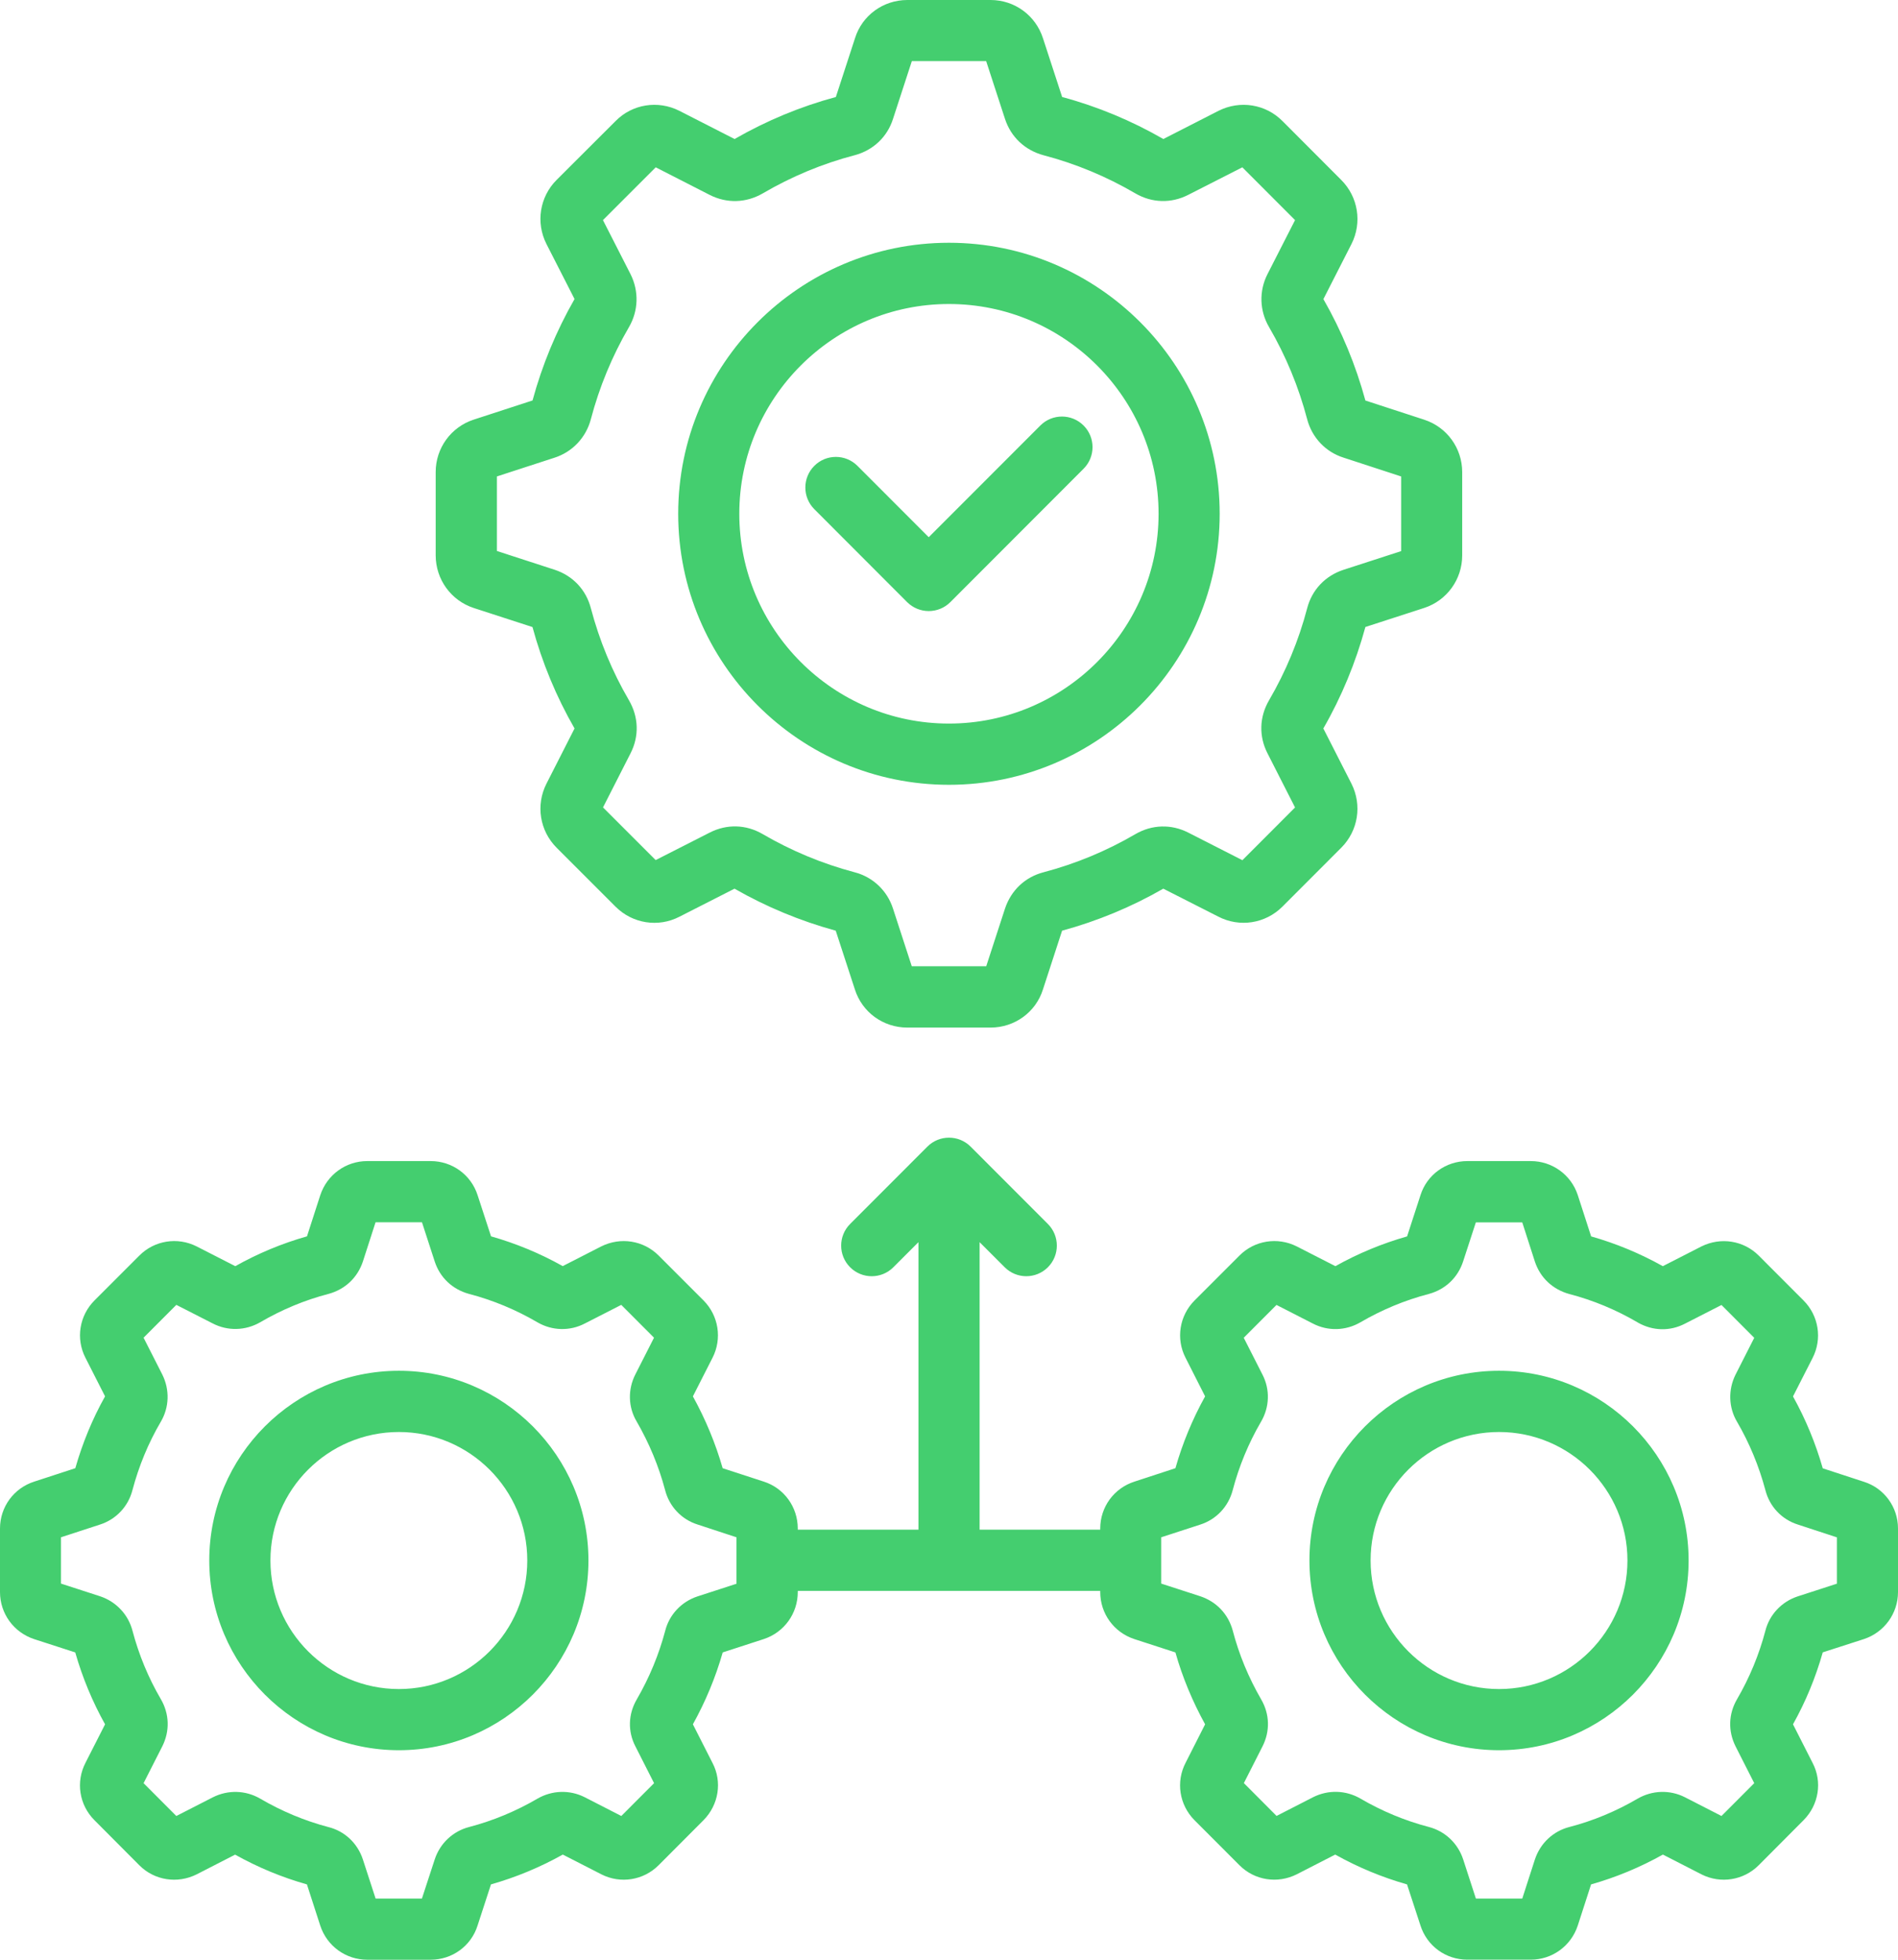 <svg width="31" height="32" viewBox="0 0 31 32" fill="none" xmlns="http://www.w3.org/2000/svg">
<path d="M7.738 9.928L8.697 10.239C8.855 10.82 9.086 11.377 9.384 11.895L8.925 12.797C8.748 13.146 8.815 13.566 9.091 13.842L10.053 14.804C10.33 15.082 10.751 15.148 11.097 14.969L11.997 14.511C12.515 14.808 13.07 15.038 13.65 15.197L13.962 16.154C14.08 16.528 14.424 16.779 14.819 16.779H16.179C16.573 16.779 16.917 16.528 17.034 16.158L17.347 15.197C17.927 15.039 18.483 14.808 19 14.511L19.898 14.967C20.246 15.148 20.668 15.082 20.946 14.804L21.907 13.842C22.183 13.566 22.25 13.146 22.073 12.796L21.614 11.895C21.912 11.377 22.142 10.82 22.301 10.238L23.261 9.927C23.632 9.806 23.882 9.461 23.882 9.069V7.709C23.882 7.318 23.633 6.974 23.261 6.853L22.301 6.54C22.144 5.963 21.914 5.406 21.615 4.884L22.074 3.984C22.25 3.635 22.183 3.215 21.907 2.939L20.949 1.979C20.674 1.7 20.254 1.632 19.901 1.81L19.001 2.27C18.476 1.968 17.919 1.737 17.348 1.584L17.036 0.628C16.917 0.253 16.573 0 16.179 0H14.82C14.425 0 14.081 0.252 13.965 0.623L13.652 1.584C13.076 1.739 12.52 1.97 11.998 2.27L11.097 1.81C10.746 1.632 10.326 1.7 10.054 1.977L9.091 2.938C8.815 3.214 8.748 3.634 8.925 3.984L9.384 4.883C9.085 5.405 8.855 5.961 8.698 6.539L7.737 6.852C7.366 6.973 7.116 7.317 7.116 7.708V9.069C7.117 9.461 7.366 9.806 7.738 9.928ZM8.115 7.78L9.053 7.475C9.347 7.382 9.57 7.147 9.65 6.847C9.788 6.321 9.998 5.814 10.272 5.343C10.428 5.077 10.438 4.754 10.299 4.478L9.848 3.594L10.71 2.732L11.594 3.184C11.872 3.324 12.185 3.315 12.456 3.159C12.929 2.882 13.434 2.672 13.957 2.535C13.958 2.535 13.96 2.534 13.962 2.534C14.264 2.452 14.492 2.235 14.585 1.943L14.893 0.998H16.107L16.416 1.946C16.513 2.238 16.74 2.453 17.044 2.535C17.566 2.672 18.071 2.881 18.546 3.159C18.815 3.315 19.129 3.324 19.407 3.182L20.291 2.732L21.152 3.594L20.701 4.478C20.561 4.753 20.572 5.076 20.727 5.34C21.003 5.813 21.212 6.32 21.35 6.846C21.429 7.146 21.652 7.38 21.942 7.472L22.885 7.78V8.999L21.941 9.305C21.644 9.403 21.428 9.632 21.35 9.932C21.211 10.461 21.001 10.966 20.726 11.437C20.568 11.709 20.56 12.024 20.701 12.299L21.152 13.185L20.292 14.046L19.407 13.595C19.13 13.454 18.815 13.463 18.545 13.62C18.076 13.894 17.571 14.104 17.044 14.243C16.744 14.321 16.515 14.536 16.415 14.835L16.108 15.778H14.892L14.586 14.838C14.492 14.543 14.256 14.32 13.958 14.243C13.43 14.103 12.925 13.893 12.454 13.618C12.185 13.462 11.872 13.453 11.594 13.594L10.709 14.044L9.849 13.184L10.299 12.3C10.441 12.023 10.432 11.709 10.273 11.435C9.999 10.966 9.79 10.46 9.651 9.933C9.573 9.631 9.357 9.401 9.058 9.303L8.116 8.997V7.78H8.115ZM15.499 12.815C17.937 12.815 19.921 10.829 19.921 8.389C19.921 5.949 17.937 3.964 15.499 3.964C13.061 3.964 11.077 5.949 11.077 8.389C11.077 10.83 13.061 12.815 15.499 12.815ZM15.499 4.964C17.387 4.964 18.923 6.5 18.923 8.389C18.923 10.278 17.387 11.815 15.499 11.815C13.611 11.815 12.075 10.278 12.075 8.389C12.075 6.5 13.611 4.964 15.499 4.964ZM30.444 24.196L29.771 23.976C29.654 23.566 29.491 23.172 29.285 22.802L29.605 22.174C29.765 21.862 29.706 21.484 29.457 21.235L28.725 20.502C28.479 20.256 28.105 20.196 27.789 20.353L27.159 20.675C26.785 20.466 26.391 20.303 25.988 20.189L25.769 19.512C25.659 19.181 25.351 18.959 25.003 18.959H23.966C23.614 18.959 23.306 19.184 23.201 19.515L22.982 20.189C22.574 20.305 22.18 20.468 21.811 20.675L21.177 20.351C20.864 20.195 20.49 20.255 20.245 20.501L19.512 21.234C19.263 21.483 19.204 21.86 19.363 22.17L19.683 22.801C19.477 23.172 19.314 23.566 19.198 23.974L18.529 24.193C18.195 24.3 17.97 24.607 17.97 24.959V24.978H16V20.283L16.41 20.693C16.507 20.79 16.635 20.839 16.762 20.839C16.89 20.839 17.018 20.79 17.115 20.693C17.31 20.498 17.31 20.181 17.115 19.986L15.853 18.723C15.658 18.528 15.342 18.528 15.147 18.723L13.885 19.986C13.69 20.181 13.69 20.498 13.885 20.693C14.08 20.888 14.396 20.888 14.591 20.693L15.001 20.283V24.978H13.03V24.959C13.03 24.607 12.806 24.299 12.475 24.193L11.803 23.974C11.687 23.569 11.524 23.176 11.317 22.801L11.637 22.172C11.797 21.86 11.738 21.483 11.49 21.234L10.757 20.501C10.511 20.255 10.137 20.195 9.821 20.352L9.191 20.674C8.82 20.466 8.426 20.303 8.02 20.188L7.801 19.517C7.694 19.183 7.386 18.959 7.035 18.959H5.998C5.65 18.959 5.342 19.181 5.231 19.516L5.014 20.188C4.607 20.303 4.213 20.467 3.843 20.675L3.209 20.351C2.897 20.195 2.522 20.255 2.277 20.501L1.544 21.234C1.295 21.483 1.236 21.86 1.395 22.17L1.716 22.801C1.51 23.168 1.348 23.561 1.23 23.974L0.562 24.192C0.226 24.298 0 24.607 0 24.959V25.997C0 26.347 0.224 26.655 0.558 26.765L1.229 26.982C1.346 27.392 1.51 27.787 1.716 28.156L1.397 28.783C1.235 29.095 1.293 29.472 1.543 29.722L2.276 30.458C2.521 30.704 2.896 30.764 3.212 30.606L3.84 30.284C4.212 30.492 4.605 30.655 5.013 30.77L5.231 31.444C5.34 31.776 5.648 32 5.997 32H7.035C7.388 32 7.696 31.774 7.8 31.442L8.019 30.77C8.427 30.654 8.822 30.49 9.192 30.283L9.825 30.607C10.136 30.764 10.511 30.703 10.757 30.457L11.49 29.722C11.739 29.471 11.798 29.094 11.638 28.788L11.317 28.156C11.524 27.783 11.687 27.391 11.804 26.982L12.478 26.763C12.809 26.653 13.03 26.345 13.03 25.997V25.977H17.97V25.997C17.97 26.345 18.191 26.653 18.526 26.764L19.198 26.982C19.312 27.386 19.476 27.78 19.683 28.156L19.365 28.783C19.203 29.094 19.261 29.471 19.51 29.722L20.244 30.457C20.489 30.703 20.864 30.764 21.18 30.605L21.808 30.283C22.18 30.491 22.573 30.654 22.981 30.77L23.199 31.437C23.305 31.774 23.613 31.999 23.965 31.999H25.003C25.352 31.999 25.66 31.776 25.77 31.441L25.987 30.77C26.394 30.655 26.788 30.491 27.16 30.283L27.792 30.607C28.104 30.764 28.479 30.703 28.725 30.457L29.457 29.722C29.707 29.471 29.766 29.094 29.606 28.788L29.285 28.156C29.491 27.788 29.654 27.394 29.771 26.981L30.444 26.764C30.776 26.654 31 26.346 31 25.997V24.958C31 24.608 30.774 24.3 30.444 24.196ZM12.031 25.86L11.39 26.068C11.128 26.155 10.931 26.367 10.865 26.628C10.762 27.017 10.606 27.394 10.402 27.746C10.259 27.989 10.251 28.273 10.379 28.518L10.683 29.117L10.148 29.653L9.547 29.345C9.304 29.223 9.017 29.232 8.778 29.37C8.427 29.575 8.051 29.731 7.662 29.833C7.396 29.902 7.186 30.1 7.1 30.363L6.891 31.002H6.135L5.927 30.363C5.841 30.099 5.63 29.9 5.365 29.834C4.977 29.732 4.602 29.576 4.247 29.368C4.011 29.232 3.724 29.223 3.476 29.348L2.88 29.653L2.345 29.117L2.651 28.515C2.776 28.266 2.767 27.985 2.627 27.745C2.424 27.398 2.268 27.021 2.165 26.632C2.097 26.366 1.9 26.154 1.634 26.065L0.996 25.858V25.102L1.631 24.895C1.895 24.811 2.094 24.6 2.163 24.333C2.268 23.937 2.424 23.56 2.625 23.218C2.765 22.982 2.775 22.693 2.65 22.443L2.345 21.843L2.88 21.307L3.474 21.61C3.719 21.737 4.008 21.73 4.25 21.591C4.602 21.385 4.977 21.229 5.365 21.128C5.366 21.127 5.368 21.127 5.369 21.127C5.638 21.053 5.841 20.861 5.928 20.596L6.134 19.958H6.892L7.1 20.598C7.185 20.86 7.388 21.052 7.654 21.126C7.656 21.127 7.658 21.127 7.661 21.128C8.051 21.23 8.426 21.386 8.78 21.593C9.019 21.731 9.308 21.738 9.55 21.612L10.147 21.307L10.682 21.843L10.379 22.439C10.251 22.687 10.259 22.978 10.399 23.212C10.603 23.565 10.76 23.942 10.863 24.331C10.932 24.601 11.132 24.811 11.392 24.893L12.029 25.102V25.86H12.031ZM30.001 25.86L29.359 26.068C29.097 26.155 28.9 26.367 28.834 26.628C28.73 27.022 28.574 27.398 28.371 27.746C28.231 27.986 28.221 28.266 28.348 28.518L28.652 29.117L28.117 29.653L27.516 29.345C27.273 29.223 26.986 29.232 26.747 29.37C26.395 29.576 26.02 29.732 25.635 29.832C25.367 29.9 25.156 30.099 25.069 30.364L24.863 31.002H24.106L23.898 30.362C23.812 30.099 23.602 29.901 23.337 29.832C22.947 29.73 22.571 29.574 22.217 29.367C21.981 29.231 21.694 29.222 21.447 29.346L20.85 29.652L20.316 29.116L20.618 28.521C20.747 28.271 20.739 27.988 20.597 27.746C20.392 27.391 20.236 27.015 20.134 26.624C20.061 26.357 19.87 26.154 19.604 26.065L18.966 25.858V25.102L19.6 24.896C19.864 24.813 20.063 24.602 20.133 24.335C20.236 23.943 20.392 23.566 20.594 23.219C20.737 22.979 20.746 22.688 20.619 22.444L20.314 21.844L20.849 21.308L21.443 21.612C21.688 21.739 21.977 21.732 22.219 21.592C22.57 21.387 22.945 21.231 23.336 21.129C23.338 21.128 23.34 21.128 23.343 21.127C23.609 21.053 23.811 20.861 23.897 20.598L24.105 19.96H24.863L25.069 20.6C25.156 20.863 25.359 21.055 25.632 21.13C26.02 21.231 26.395 21.387 26.747 21.593C26.749 21.594 26.751 21.596 26.753 21.597C26.996 21.734 27.276 21.741 27.52 21.614L28.117 21.309L28.652 21.845L28.346 22.447C28.223 22.695 28.233 22.984 28.371 23.216C28.573 23.562 28.729 23.939 28.834 24.332C28.903 24.602 29.102 24.812 29.367 24.895L30.002 25.103V25.86H30.001ZM24.484 22.383C22.776 22.383 21.387 23.773 21.387 25.48C21.387 27.189 22.776 28.579 24.484 28.579C26.191 28.579 27.58 27.189 27.58 25.48C27.58 23.773 26.191 22.383 24.484 22.383ZM24.484 27.58C23.327 27.58 22.386 26.638 22.386 25.48C22.386 24.323 23.327 23.383 24.484 23.383C25.64 23.383 26.581 24.324 26.581 25.48C26.581 26.638 25.64 27.58 24.484 27.58ZM6.515 22.383C4.807 22.383 3.418 23.773 3.418 25.48C3.418 27.189 4.807 28.579 6.515 28.579C8.222 28.579 9.611 27.189 9.611 25.48C9.611 23.773 8.222 22.383 6.515 22.383ZM6.515 27.58C5.358 27.58 4.417 26.638 4.417 25.48C4.417 24.323 5.358 23.383 6.515 23.383C7.671 23.383 8.612 24.324 8.612 25.48C8.612 26.638 7.671 27.58 6.515 27.58ZM13.3 8.314C13.105 8.119 13.105 7.802 13.3 7.607C13.494 7.412 13.81 7.412 14.005 7.607L15.169 8.772L16.992 6.948C17.187 6.753 17.503 6.753 17.698 6.948C17.893 7.143 17.893 7.459 17.698 7.654L15.522 9.832C15.425 9.929 15.297 9.978 15.169 9.978C15.042 9.978 14.914 9.929 14.816 9.832L13.3 8.314Z" fill="#44CE6F"/>
</svg>
